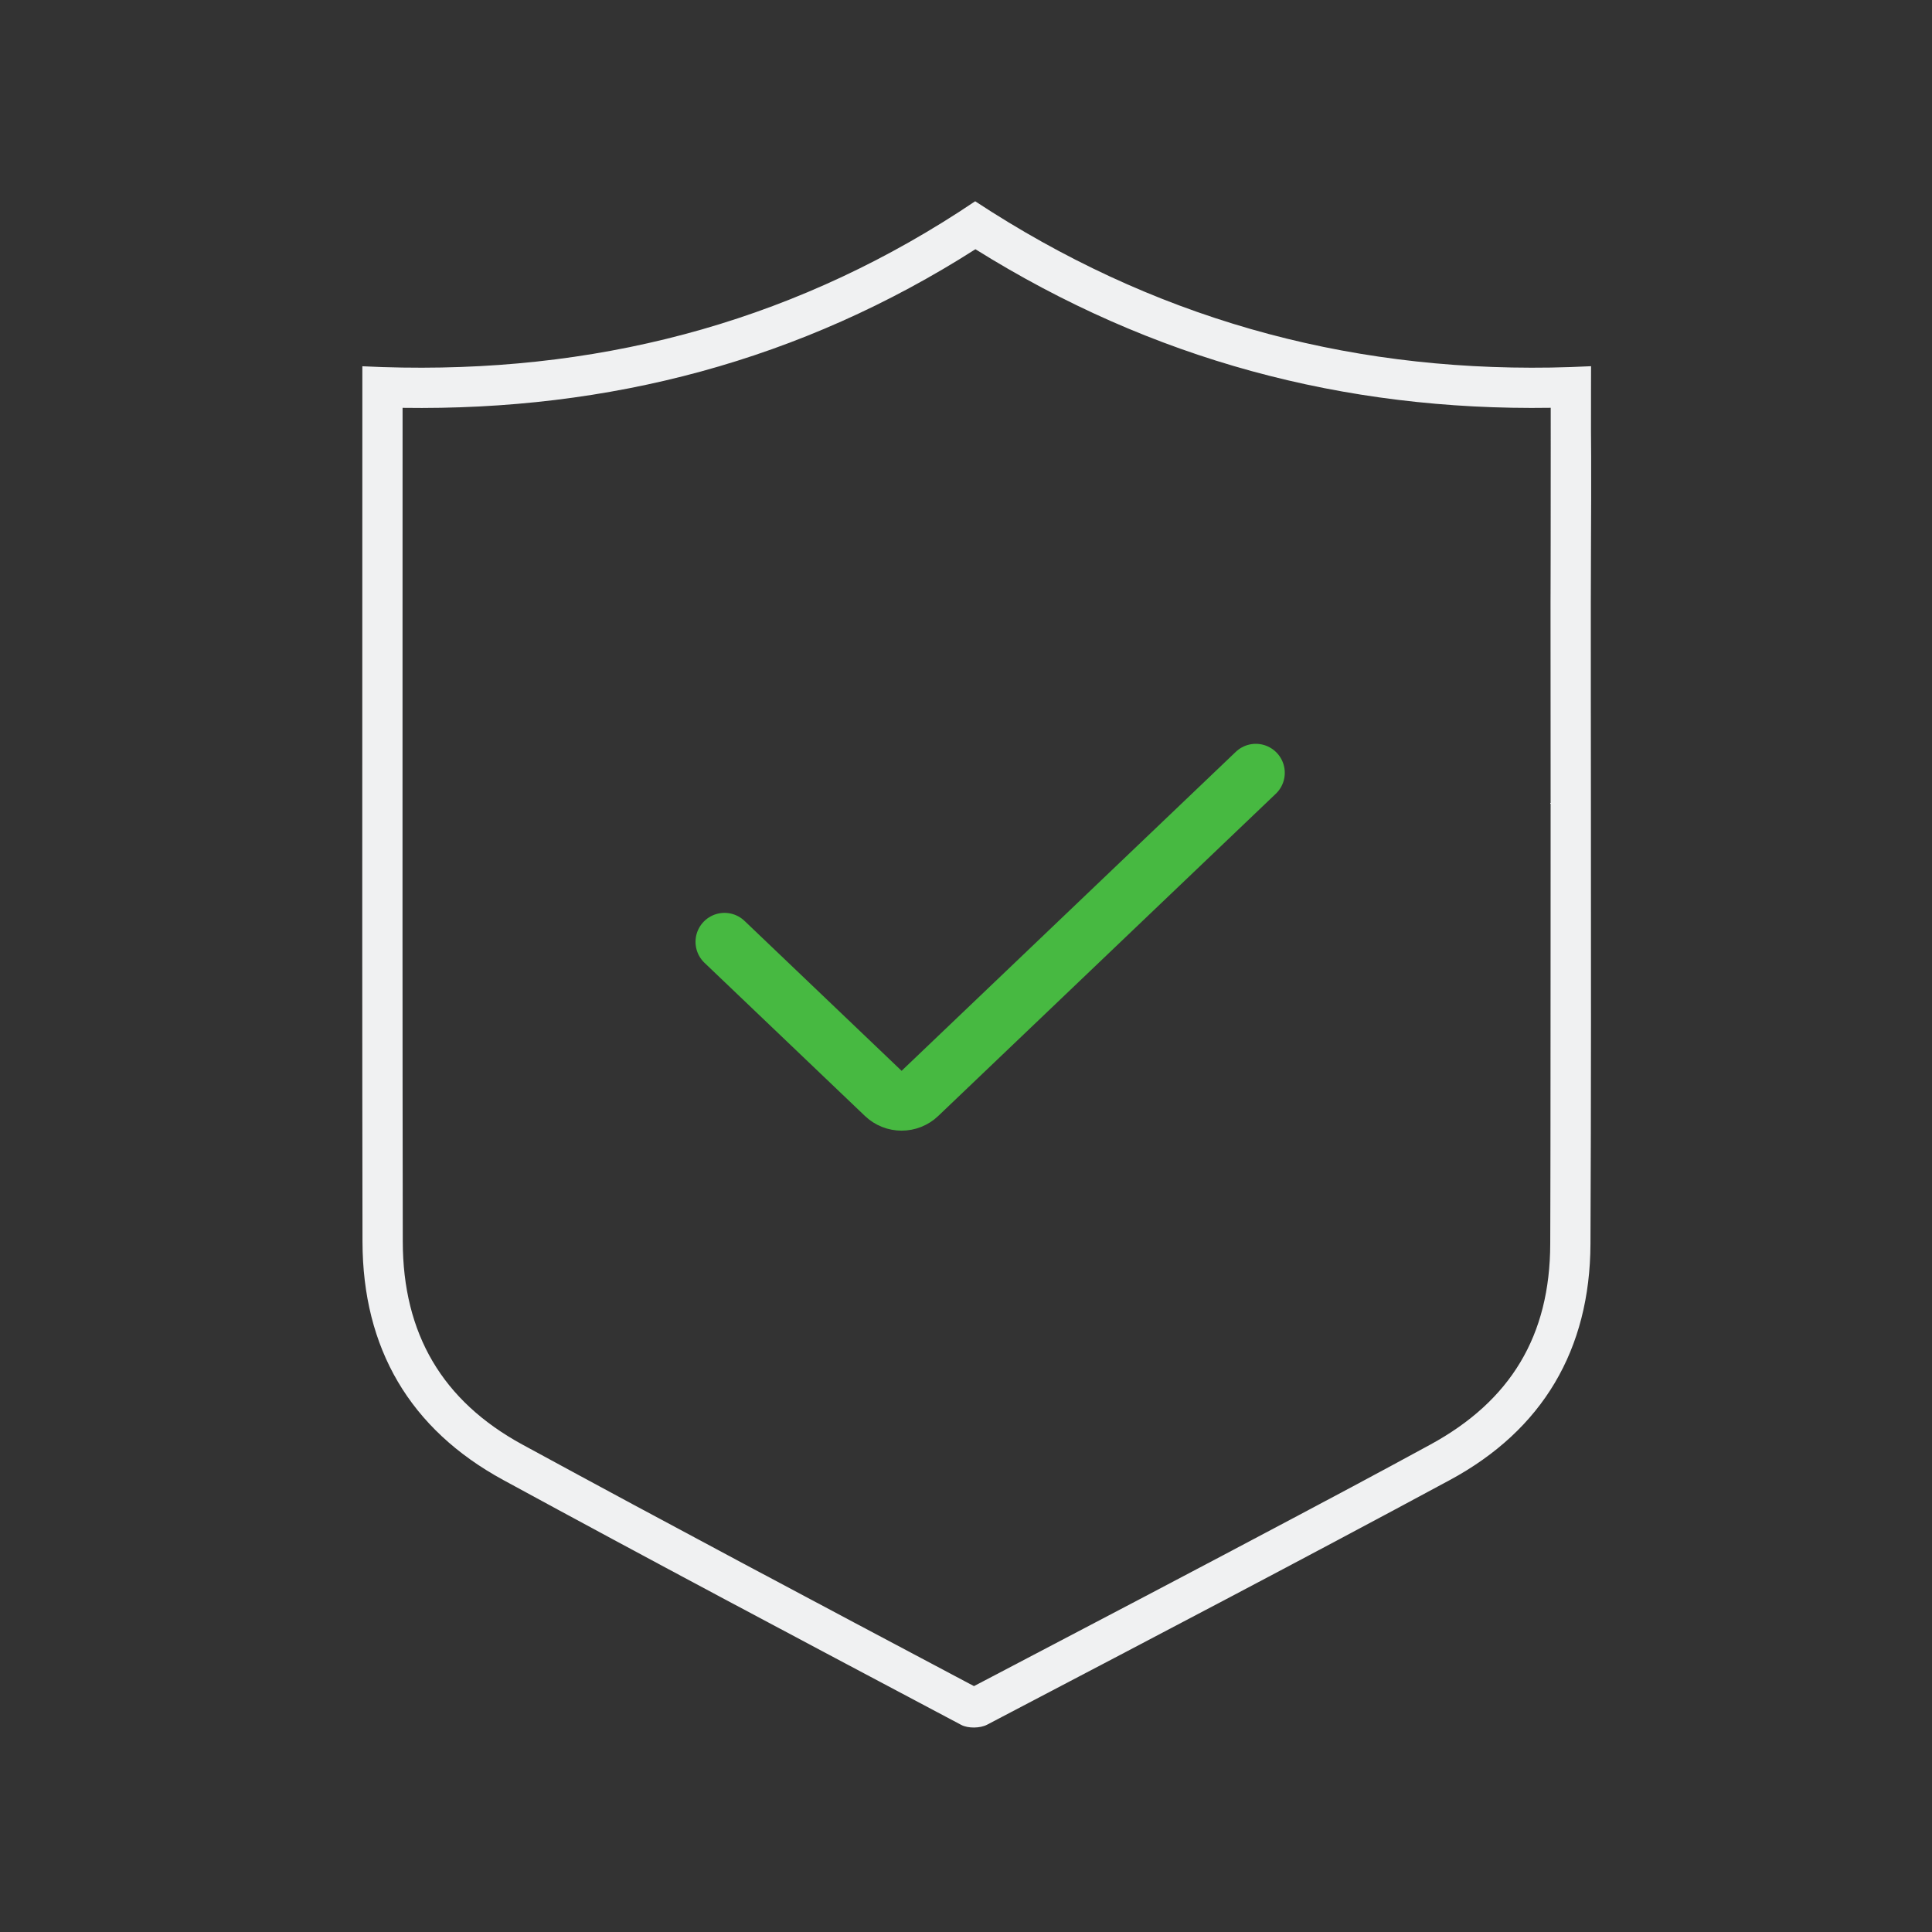 <svg width="40" height="40" viewBox="0 0 40 40" fill="none" xmlns="http://www.w3.org/2000/svg">
<rect x="0" y="0" width="40" height="40" fill="#333333" stroke="none"/>
<path d="M26 16L19.011 22.671C18.818 22.855 18.514 22.855 18.321 22.67L15 19.5" stroke="#47B941" stroke-width="1.2" stroke-linecap="round"/>
<path fill-rule="evenodd" clip-rule="evenodd" d="M32.11 9.451C32.107 9.203 32.106 8.955 32.106 8.706L32.103 12.184C32.103 11.837 32.105 11.494 32.107 11.152C32.109 10.586 32.112 10.023 32.11 9.451ZM32.102 12.474L32.104 16.593C32.103 15.221 32.102 13.847 32.102 12.474ZM32.104 16.608C32.107 19.657 32.109 22.704 32.096 25.75L32.104 16.608ZM32.94 11.164L32.94 11.163L32.94 11.164Z" fill="#F0F1F2"/>
<path fill-rule="evenodd" clip-rule="evenodd" d="M32.94 8.153L32.94 8.416C32.939 8.763 32.939 9.104 32.943 9.444C32.945 10.017 32.943 10.59 32.94 11.163L32.94 11.164C32.938 11.601 32.936 12.038 32.936 12.475C32.935 13.852 32.937 15.229 32.938 16.606V16.608C32.94 19.657 32.943 22.705 32.929 25.754C32.92 27.94 31.941 29.606 30.015 30.644C26.997 32.271 23.959 33.862 20.921 35.454L20.437 35.708C20.294 35.783 20.044 35.787 19.903 35.713L19.584 35.544C16.522 33.921 13.461 32.298 10.418 30.641C8.482 29.587 7.509 27.913 7.505 25.708C7.498 21.496 7.5 17.283 7.501 13.071L7.501 13.069C7.502 11.519 7.502 9.968 7.502 8.418L7.502 8.016V7.583C7.781 7.597 8.059 7.606 8.335 7.61C12.65 7.677 16.604 6.582 20.19 4.167C23.829 6.56 27.785 7.678 32.108 7.61C32.383 7.605 32.66 7.596 32.939 7.582H32.941L32.941 7.624C32.941 7.803 32.941 7.979 32.94 8.153ZM32.11 9.451C32.112 10.023 32.109 10.586 32.107 11.152C32.105 11.494 32.103 11.837 32.103 12.184L32.102 12.474L32.104 16.593L32.104 16.606V16.608C32.107 19.657 32.109 22.704 32.096 25.75C32.092 27.657 31.275 29.004 29.613 29.909C29.077 30.201 28.543 30.489 28.01 30.774C27.641 30.971 27.273 31.167 26.905 31.362C24.787 32.487 22.662 33.601 20.534 34.716L20.165 34.909L19.974 34.808C16.912 33.184 13.855 31.563 10.817 29.909C9.155 29.004 8.342 27.613 8.339 25.706C8.332 21.495 8.333 17.284 8.334 13.071L8.334 13.069C8.335 11.527 8.335 9.986 8.335 8.444C12.62 8.507 16.583 7.465 20.195 5.16C23.847 7.442 27.81 8.509 32.106 8.443L32.106 8.706C32.106 8.955 32.107 9.203 32.11 9.451Z" fill="#F0F1F2"/>
</svg>
